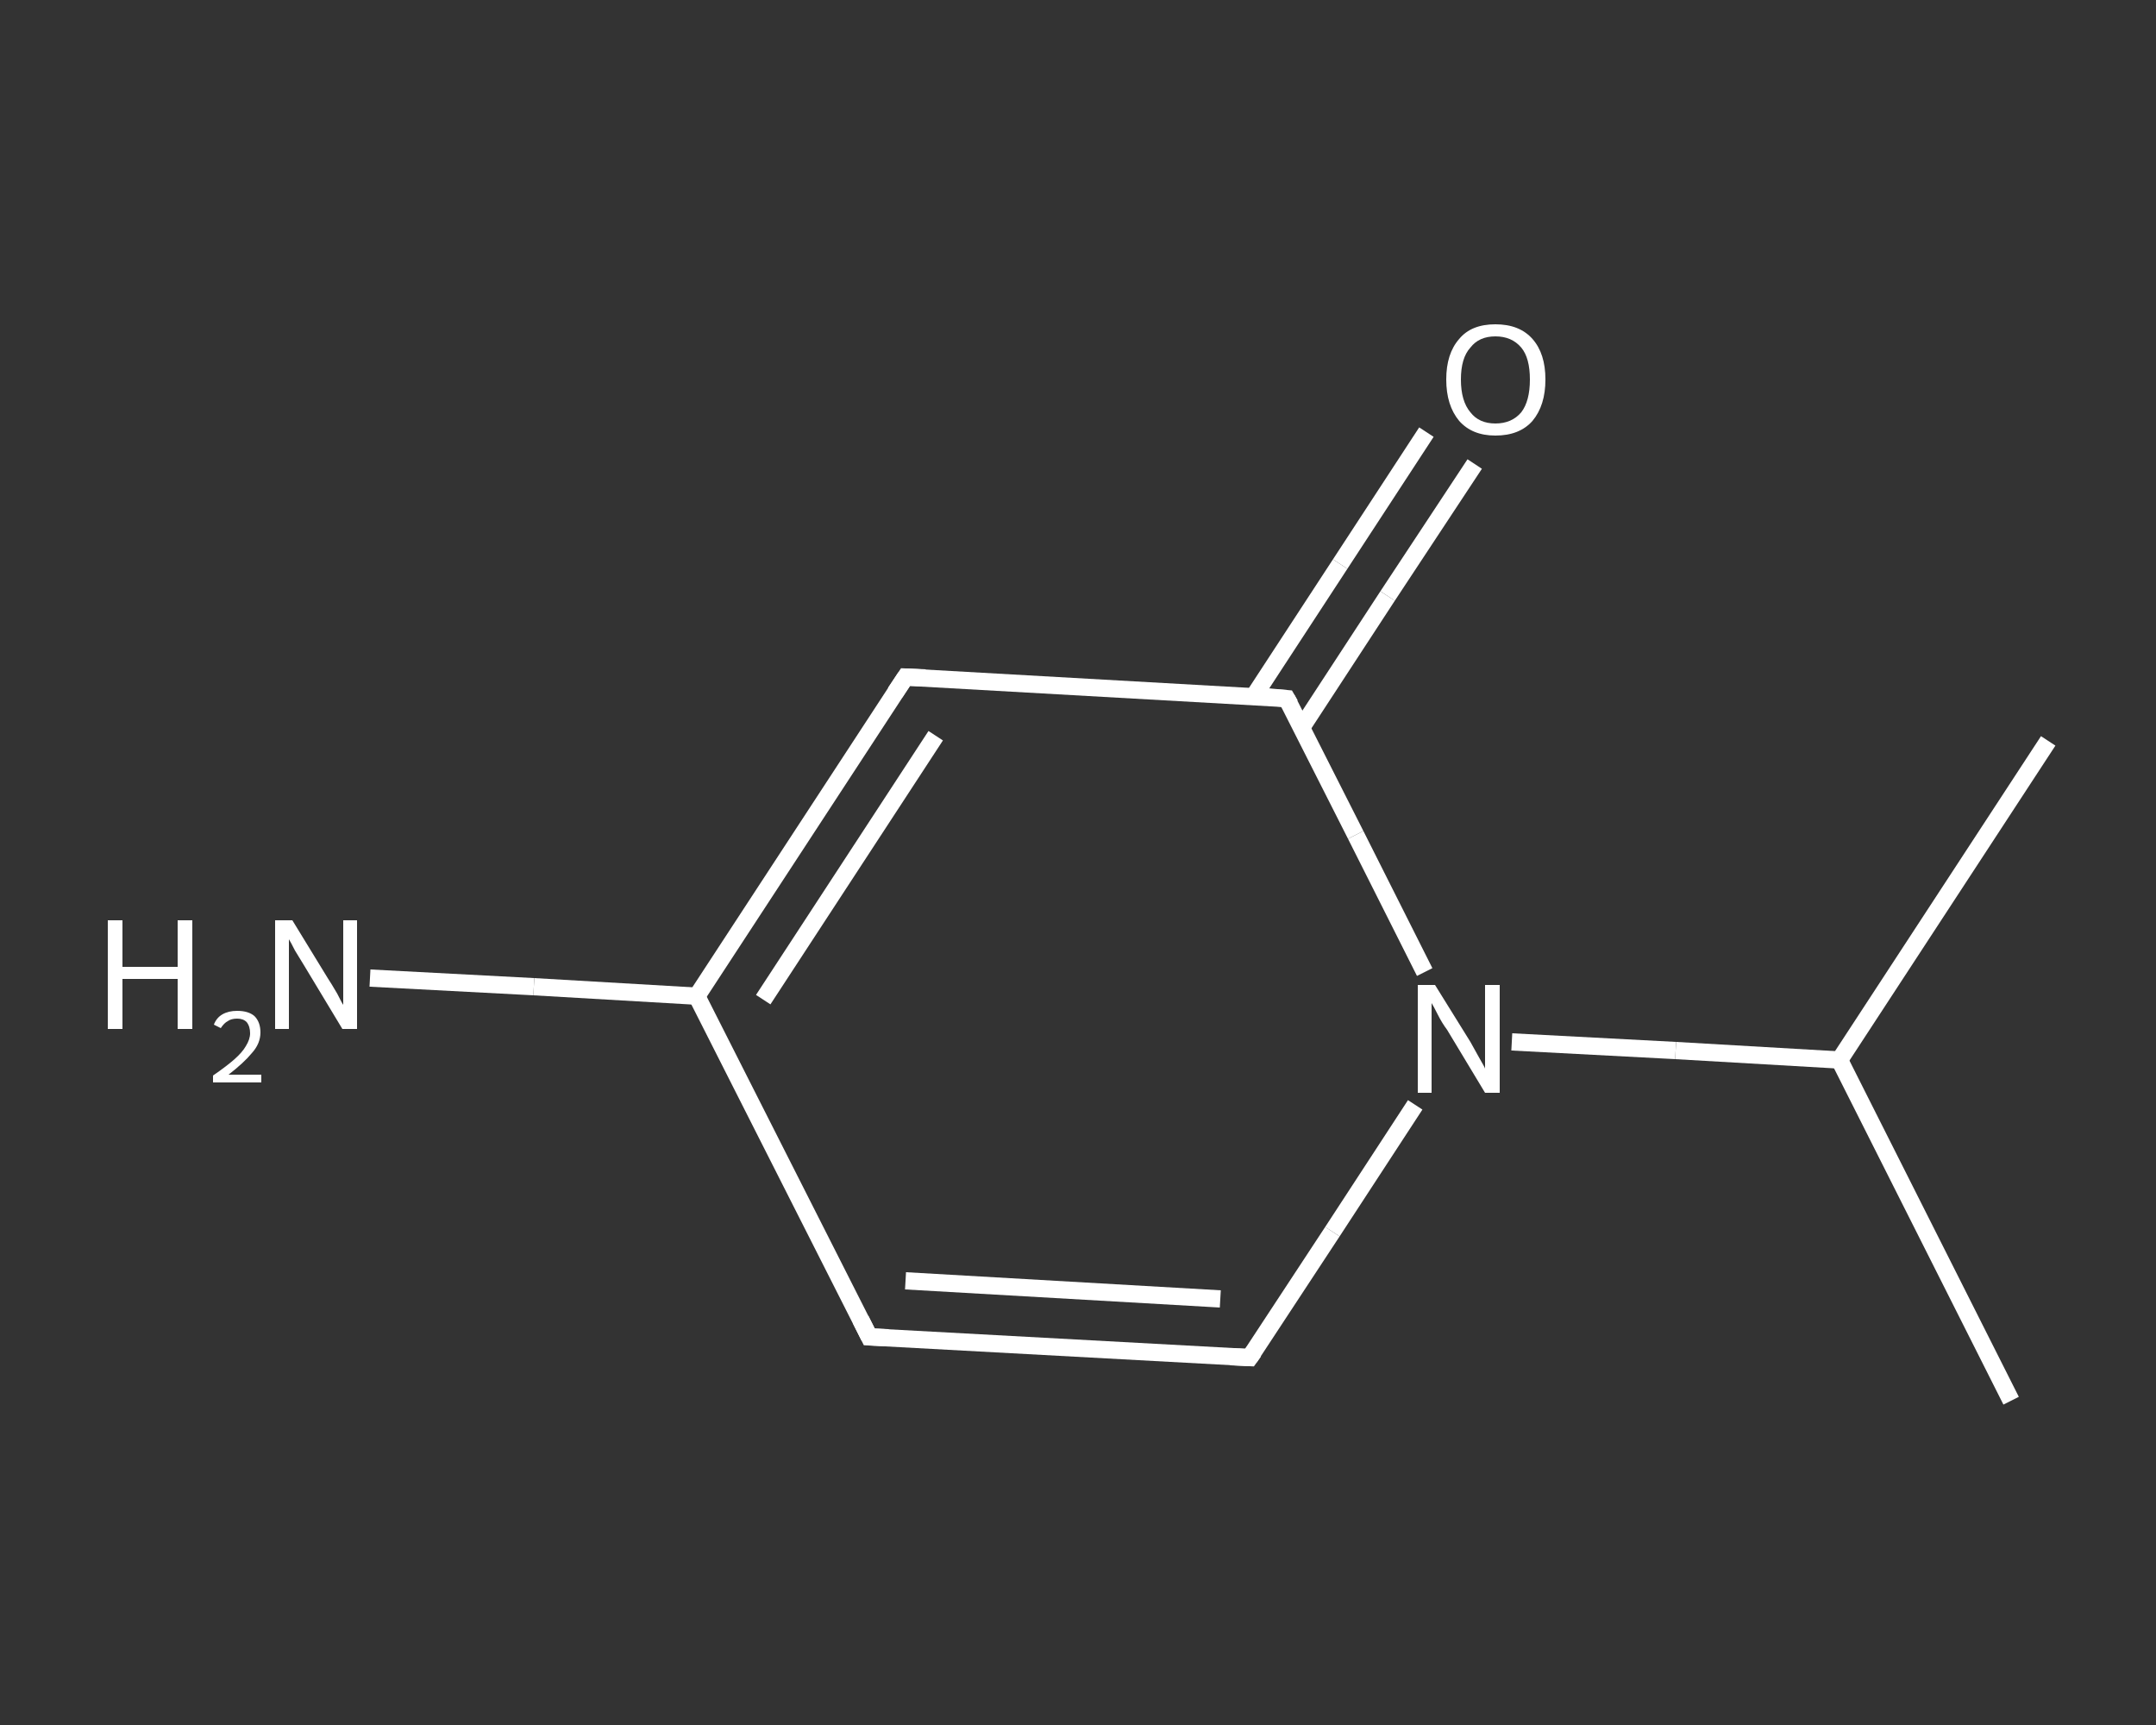 <?xml version='1.0' encoding='iso-8859-1'?>
<svg version='1.1' baseProfile='full'
              xmlns='http://www.w3.org/2000/svg'
                      xmlns:rdkit='http://www.rdkit.org/xml'
                      xmlns:xlink='http://www.w3.org/1999/xlink'
                  xml:space='preserve'
width='250px' height='200px' viewBox='0 0 250 200'>
<rect x="0" y="0" width="250" height="200" fill="#333333" stroke="none"/>
<!-- END OF HEADER -->
<rect style='opacity:1.0;fill:transparent;stroke:none' width='250.0' height='200.0' x='0.0' y='0.0'> </rect>
<path class='bond-0 atom-0 atom-1' d='M 233.2,162.4 L 213.3,122.9' style='fill:none;fill-rule:evenodd;stroke:#FFFFFF;stroke-width:2.0px;stroke-linecap:butt;stroke-linejoin:miter;stroke-opacity:1' />
<path class='bond-1 atom-1 atom-2' d='M 213.3,122.9 L 237.5,85.9' style='fill:none;fill-rule:evenodd;stroke:#FFFFFF;stroke-width:2.0px;stroke-linecap:butt;stroke-linejoin:miter;stroke-opacity:1' />
<path class='bond-2 atom-1 atom-3' d='M 213.3,122.9 L 194.3,121.8' style='fill:none;fill-rule:evenodd;stroke:#FFFFFF;stroke-width:2.0px;stroke-linecap:butt;stroke-linejoin:miter;stroke-opacity:1' />
<path class='bond-2 atom-1 atom-3' d='M 194.3,121.8 L 175.3,120.8' style='fill:none;fill-rule:evenodd;stroke:#FFFFFF;stroke-width:2.0px;stroke-linecap:butt;stroke-linejoin:miter;stroke-opacity:1' />
<path class='bond-3 atom-3 atom-4' d='M 164.1,128.1 L 154.5,142.8' style='fill:none;fill-rule:evenodd;stroke:#FFFFFF;stroke-width:2.0px;stroke-linecap:butt;stroke-linejoin:miter;stroke-opacity:1' />
<path class='bond-3 atom-3 atom-4' d='M 154.5,142.8 L 144.9,157.4' style='fill:none;fill-rule:evenodd;stroke:#FFFFFF;stroke-width:2.0px;stroke-linecap:butt;stroke-linejoin:miter;stroke-opacity:1' />
<path class='bond-4 atom-4 atom-5' d='M 144.9,157.4 L 100.8,155.0' style='fill:none;fill-rule:evenodd;stroke:#FFFFFF;stroke-width:2.0px;stroke-linecap:butt;stroke-linejoin:miter;stroke-opacity:1' />
<path class='bond-4 atom-4 atom-5' d='M 141.5,150.6 L 105.0,148.5' style='fill:none;fill-rule:evenodd;stroke:#FFFFFF;stroke-width:2.0px;stroke-linecap:butt;stroke-linejoin:miter;stroke-opacity:1' />
<path class='bond-5 atom-5 atom-6' d='M 100.8,155.0 L 80.8,115.5' style='fill:none;fill-rule:evenodd;stroke:#FFFFFF;stroke-width:2.0px;stroke-linecap:butt;stroke-linejoin:miter;stroke-opacity:1' />
<path class='bond-6 atom-6 atom-7' d='M 80.8,115.5 L 61.9,114.4' style='fill:none;fill-rule:evenodd;stroke:#FFFFFF;stroke-width:2.0px;stroke-linecap:butt;stroke-linejoin:miter;stroke-opacity:1' />
<path class='bond-6 atom-6 atom-7' d='M 61.9,114.4 L 42.9,113.4' style='fill:none;fill-rule:evenodd;stroke:#FFFFFF;stroke-width:2.0px;stroke-linecap:butt;stroke-linejoin:miter;stroke-opacity:1' />
<path class='bond-7 atom-6 atom-8' d='M 80.8,115.5 L 105.0,78.5' style='fill:none;fill-rule:evenodd;stroke:#FFFFFF;stroke-width:2.0px;stroke-linecap:butt;stroke-linejoin:miter;stroke-opacity:1' />
<path class='bond-7 atom-6 atom-8' d='M 88.5,115.9 L 108.5,85.3' style='fill:none;fill-rule:evenodd;stroke:#FFFFFF;stroke-width:2.0px;stroke-linecap:butt;stroke-linejoin:miter;stroke-opacity:1' />
<path class='bond-8 atom-8 atom-9' d='M 105.0,78.5 L 149.2,81.0' style='fill:none;fill-rule:evenodd;stroke:#FFFFFF;stroke-width:2.0px;stroke-linecap:butt;stroke-linejoin:miter;stroke-opacity:1' />
<path class='bond-9 atom-9 atom-10' d='M 150.9,84.4 L 160.9,69.1' style='fill:none;fill-rule:evenodd;stroke:#FFFFFF;stroke-width:2.0px;stroke-linecap:butt;stroke-linejoin:miter;stroke-opacity:1' />
<path class='bond-9 atom-9 atom-10' d='M 160.9,69.1 L 171.0,53.8' style='fill:none;fill-rule:evenodd;stroke:#FFFFFF;stroke-width:2.0px;stroke-linecap:butt;stroke-linejoin:miter;stroke-opacity:1' />
<path class='bond-9 atom-9 atom-10' d='M 145.4,80.7 L 155.4,65.4' style='fill:none;fill-rule:evenodd;stroke:#FFFFFF;stroke-width:2.0px;stroke-linecap:butt;stroke-linejoin:miter;stroke-opacity:1' />
<path class='bond-9 atom-9 atom-10' d='M 155.4,65.4 L 165.4,50.1' style='fill:none;fill-rule:evenodd;stroke:#FFFFFF;stroke-width:2.0px;stroke-linecap:butt;stroke-linejoin:miter;stroke-opacity:1' />
<path class='bond-10 atom-9 atom-3' d='M 149.2,81.0 L 157.2,96.8' style='fill:none;fill-rule:evenodd;stroke:#FFFFFF;stroke-width:2.0px;stroke-linecap:butt;stroke-linejoin:miter;stroke-opacity:1' />
<path class='bond-10 atom-9 atom-3' d='M 157.2,96.8 L 165.2,112.7' style='fill:none;fill-rule:evenodd;stroke:#FFFFFF;stroke-width:2.0px;stroke-linecap:butt;stroke-linejoin:miter;stroke-opacity:1' />
<path d='M 145.4,156.7 L 144.9,157.4 L 142.7,157.3' style='fill:none;stroke:#FFFFFF;stroke-width:2.0px;stroke-linecap:butt;stroke-linejoin:miter;stroke-opacity:1;' />
<path d='M 103.0,155.1 L 100.8,155.0 L 99.8,153.0' style='fill:none;stroke:#FFFFFF;stroke-width:2.0px;stroke-linecap:butt;stroke-linejoin:miter;stroke-opacity:1;' />
<path d='M 103.8,80.3 L 105.0,78.5 L 107.3,78.6' style='fill:none;stroke:#FFFFFF;stroke-width:2.0px;stroke-linecap:butt;stroke-linejoin:miter;stroke-opacity:1;' />
<path d='M 147.0,80.8 L 149.2,81.0 L 149.6,81.7' style='fill:none;stroke:#FFFFFF;stroke-width:2.0px;stroke-linecap:butt;stroke-linejoin:miter;stroke-opacity:1;' />
<path class='atom-3' d='M 166.4 114.2
L 170.5 120.8
Q 170.9 121.5, 171.5 122.6
Q 172.2 123.8, 172.2 123.9
L 172.2 114.2
L 173.9 114.2
L 173.9 126.7
L 172.2 126.7
L 167.8 119.4
Q 167.2 118.6, 166.7 117.6
Q 166.2 116.6, 166.0 116.3
L 166.0 126.7
L 164.4 126.7
L 164.4 114.2
L 166.4 114.2
' fill='#FFFFFF'/>
<path class='atom-7' d='M 12.5 106.7
L 14.2 106.7
L 14.2 112.1
L 20.6 112.1
L 20.6 106.7
L 22.3 106.7
L 22.3 119.3
L 20.6 119.3
L 20.6 113.5
L 14.2 113.5
L 14.2 119.3
L 12.5 119.3
L 12.5 106.7
' fill='#FFFFFF'/>
<path class='atom-7' d='M 24.8 118.8
Q 25.1 118.0, 25.8 117.6
Q 26.5 117.2, 27.5 117.2
Q 28.8 117.2, 29.5 117.8
Q 30.2 118.5, 30.2 119.7
Q 30.2 121.0, 29.2 122.1
Q 28.3 123.2, 26.5 124.6
L 30.3 124.6
L 30.3 125.5
L 24.7 125.5
L 24.7 124.7
Q 26.3 123.6, 27.2 122.8
Q 28.1 122.0, 28.5 121.3
Q 29.0 120.5, 29.0 119.8
Q 29.0 119.0, 28.6 118.5
Q 28.2 118.1, 27.5 118.1
Q 26.8 118.1, 26.4 118.4
Q 26.0 118.6, 25.6 119.2
L 24.8 118.8
' fill='#FFFFFF'/>
<path class='atom-7' d='M 33.9 106.7
L 38.0 113.4
Q 38.4 114.0, 39.1 115.2
Q 39.7 116.4, 39.8 116.5
L 39.8 106.7
L 41.4 106.7
L 41.4 119.3
L 39.7 119.3
L 35.3 112.0
Q 34.8 111.2, 34.2 110.2
Q 33.7 109.2, 33.5 108.9
L 33.5 119.3
L 31.9 119.3
L 31.9 106.7
L 33.9 106.7
' fill='#FFFFFF'/>
<path class='atom-10' d='M 167.7 44.0
Q 167.7 41.0, 169.2 39.3
Q 170.6 37.6, 173.4 37.6
Q 176.2 37.6, 177.7 39.3
Q 179.2 41.0, 179.2 44.0
Q 179.2 47.0, 177.7 48.8
Q 176.2 50.5, 173.4 50.5
Q 170.7 50.5, 169.2 48.8
Q 167.7 47.0, 167.7 44.0
M 173.4 49.1
Q 175.3 49.1, 176.4 47.8
Q 177.4 46.5, 177.4 44.0
Q 177.4 41.5, 176.4 40.3
Q 175.3 39.0, 173.4 39.0
Q 171.5 39.0, 170.5 40.3
Q 169.4 41.5, 169.4 44.0
Q 169.4 46.5, 170.5 47.8
Q 171.5 49.1, 173.4 49.1
' fill='#FFFFFF'/>
</svg>
